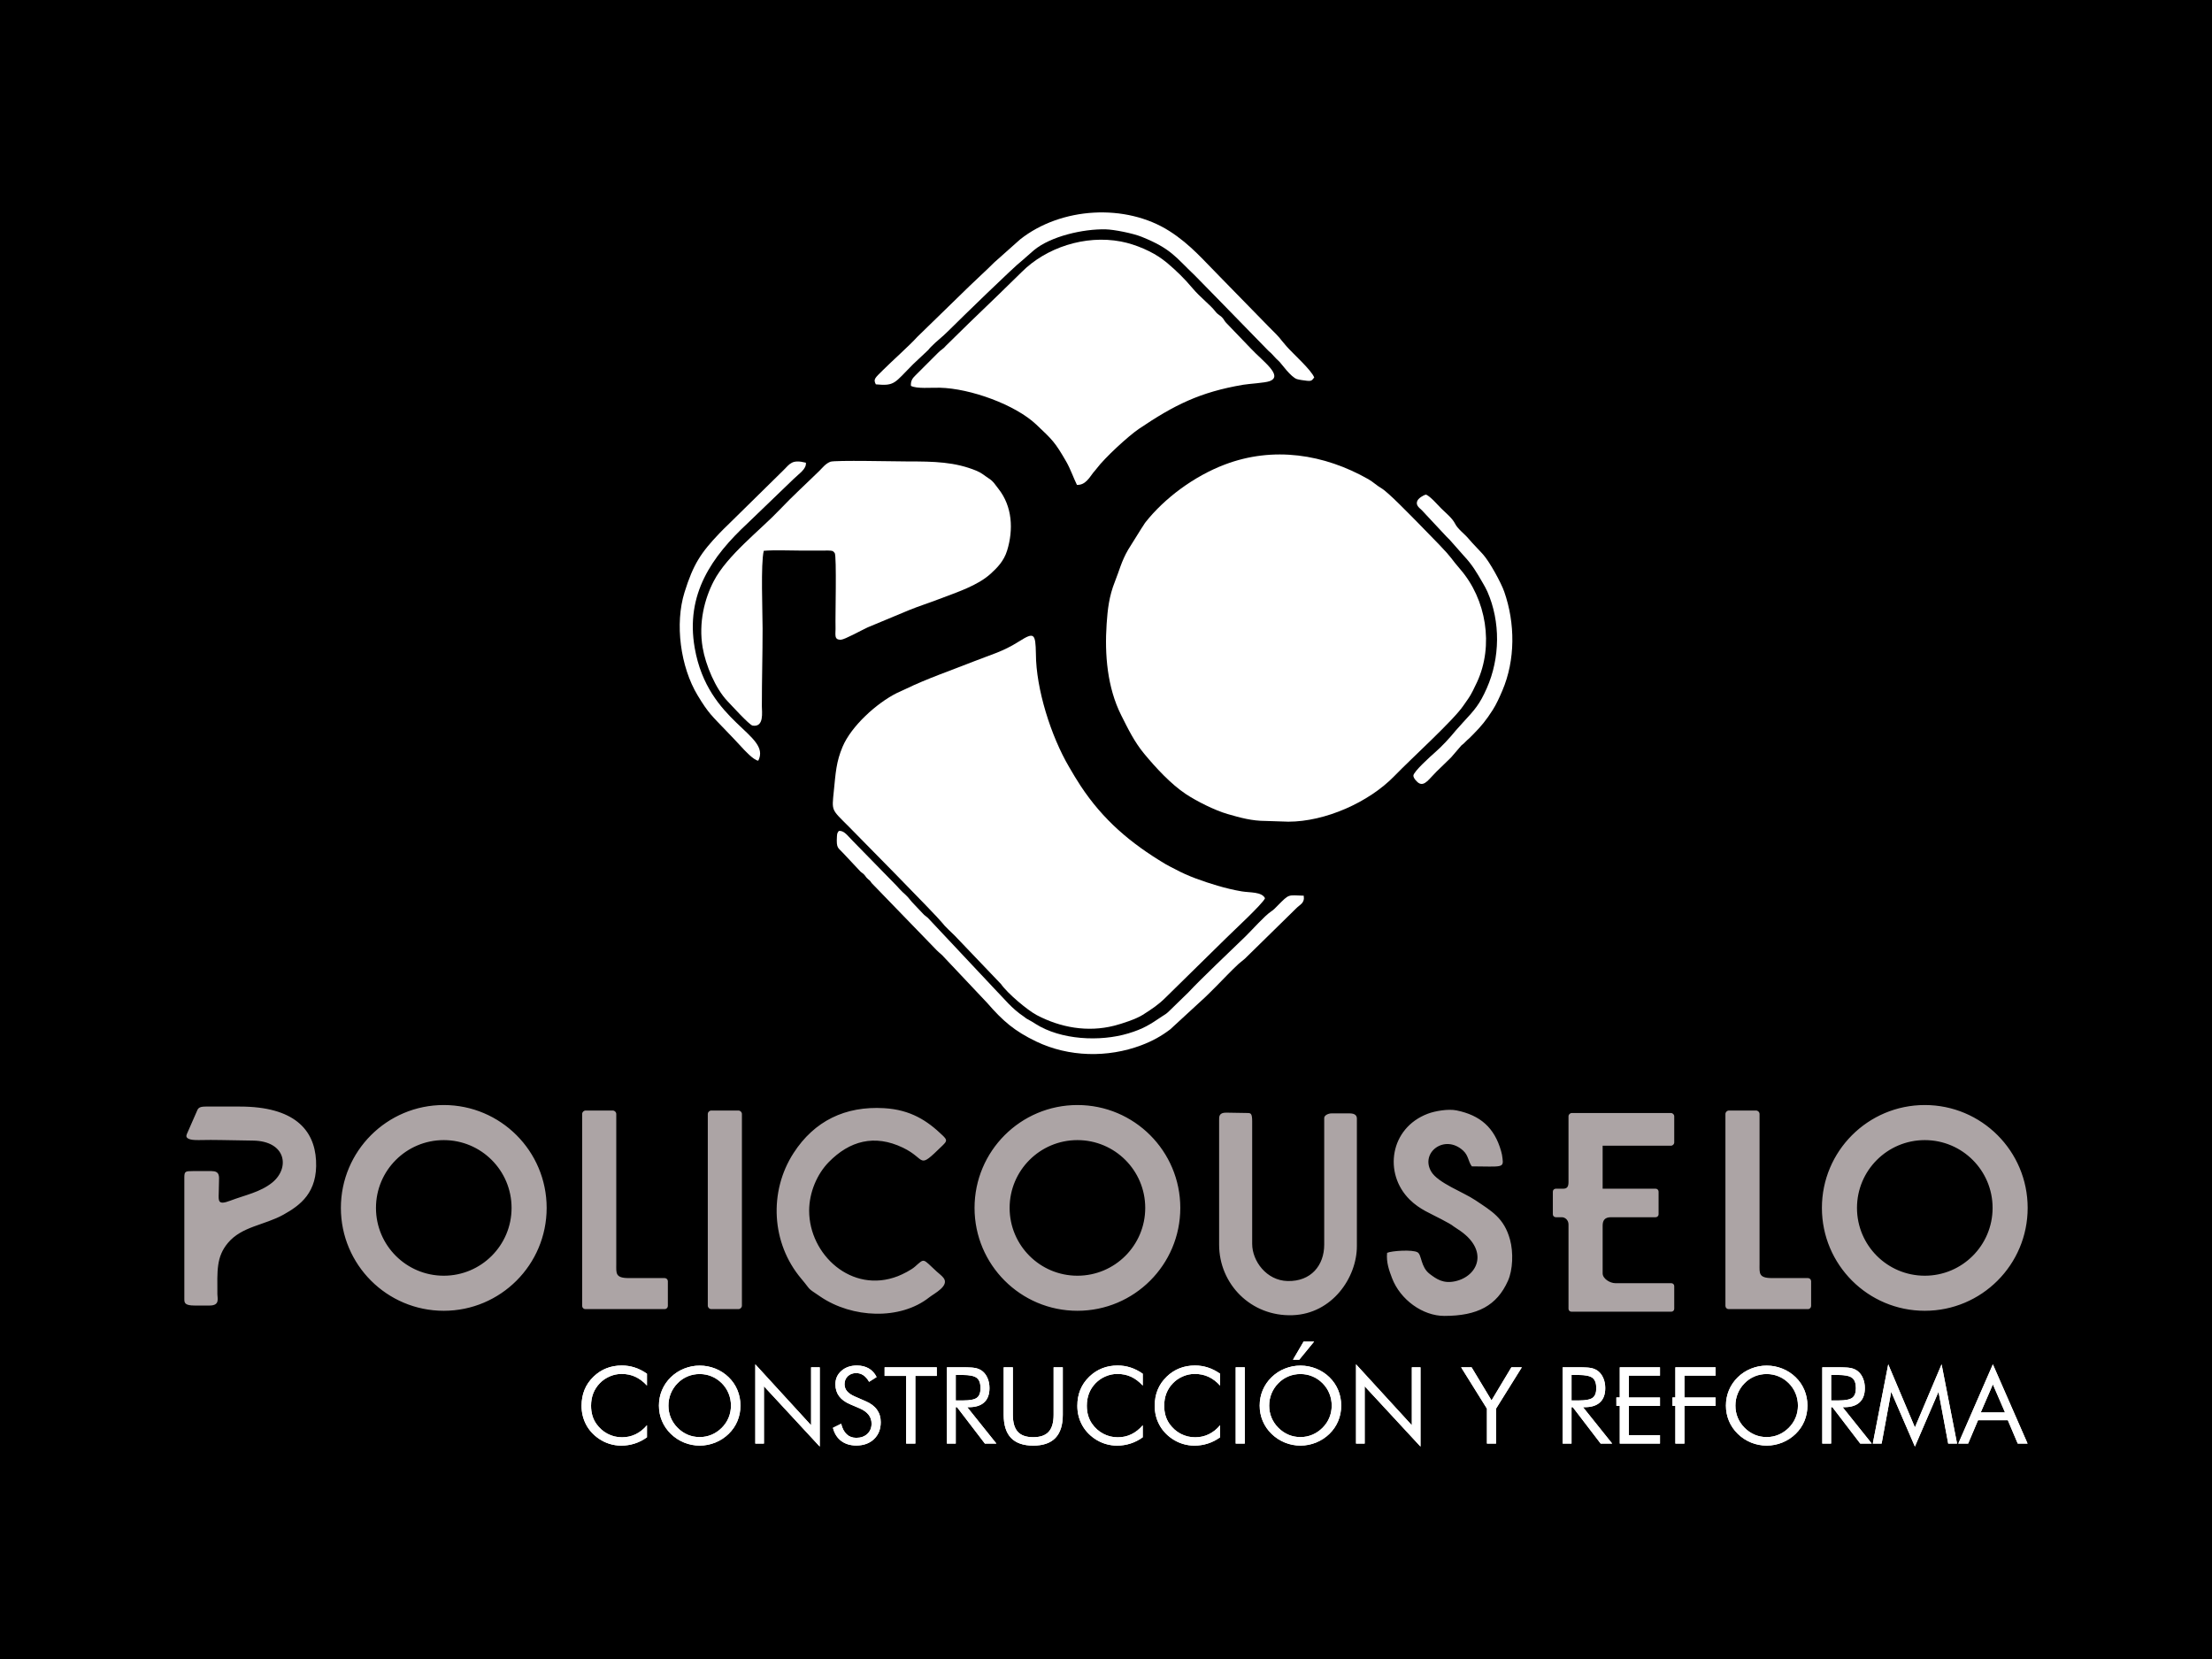 <?xml version="1.0" encoding="utf-8"?>
<!-- Generator: Adobe Illustrator 14.0.0, SVG Export Plug-In . SVG Version: 6.00 Build 43363)  -->
<!DOCTYPE svg PUBLIC "-//W3C//DTD SVG 1.1//EN" "http://www.w3.org/Graphics/SVG/1.1/DTD/svg11.dtd">
<svg version="1.1" id="Capa_1" xmlns="http://www.w3.org/2000/svg" xmlns:xlink="http://www.w3.org/1999/xlink" x="0px" y="0px"
	 width="360px" height="270px" viewBox="0 0 360 270" enable-background="new 0 0 360 270" xml:space="preserve">
<rect x="0" y="0" width="360" height="270" fill="#333333" stroke="none"/>
<rect stroke="#000000" width="360" height="270"/>
<g>
	<g>
		<path fill="#FFFFFF" d="M209.68,133.728c5.961-0.003,13.071-3.114,17.283-7.459c2.868-2.96,9.54-8.997,11.174-11.39
			c0.351-0.517,0.483-0.715,0.816-1.169c0.447-0.604,1.066-1.902,1.431-2.69c2.759-5.971,1.515-13.484-2.745-18.39
			c-1.56-1.795-1.207-1.708-3.443-4.023l-3.611-3.708c-0.977-0.971-4.646-4.786-5.723-5.411c-0.794-0.46-1.412-1.072-2.154-1.494
			c-7.218-4.102-15.474-5.388-23.383-2.387c-5.026,1.907-9.813,5.491-12.886,9.377c-0.256,0.324-0.424,0.688-0.729,1.103
			l-2.106,3.375c-1.104,1.908-1.429,3.389-2.148,5.18c-0.964,2.396-1.196,4.591-1.351,6.881c-0.342,5.01,0.104,10.358,2.363,14.868
			c1.156,2.304,2.169,4.379,3.764,6.301c1.871,2.252,4.301,4.898,6.74,6.524c1.809,1.203,4.768,2.676,6.813,3.265
			c2.107,0.609,3.969,1.129,6.243,1.127L209.68,133.728z"/>
		<path fill="#FFFFFF" d="M168.592,106.403c-0.06-3.337-0.29-3.558-2.714-2.031c-2.741,1.728-4.483,2.117-7.504,3.314
			c-3.461,1.372-7.601,2.795-10.969,4.439c-0.551,0.271-0.941,0.412-1.462,0.673c-3.294,1.651-7.399,5.382-8.812,8.73
			c-1.044,2.478-1.126,4.222-1.431,7.241c-0.332,3.288-0.406,2.906,2.418,5.739c0.805,0.808,14.357,14.549,15.173,15.622
			c0.553,0.727,1.444,1.493,2.107,2.161l7.528,7.881c1.032,1.492,4.288,4.232,5.791,5.028c3.858,2.039,8.287,2.832,12.612,1.732
			c1.284-0.327,3.563-1.074,4.648-1.766c1.481-0.943,2.565-1.654,3.729-2.82l9.769-9.595c0.983-0.99,6.054-5.664,6.403-6.563
			c-0.519-1.074-2.46-0.896-3.771-1.115c-1.245-0.207-2.75-0.567-3.959-0.929c-2.372-0.709-4.766-1.527-6.904-2.69
			c-0.58-0.314-0.995-0.484-1.598-0.845c-5.651-3.379-10.118-7.157-13.796-12.74c-0.737-1.118-1.163-1.871-1.845-3.026
			C171.04,119.808,168.608,112.114,168.592,106.403z"/>
		<path fill="#FFFFFF" d="M148.253,62.798c0.928,0.505,3.284,0.271,4.72,0.305c4.956,0.116,12.257,2.759,15.667,5.981
			c2.625,2.479,3.054,2.849,4.907,6.076c0.66,1.15,1.158,2.603,1.72,3.749c1.367,0.088,2.056-1.223,2.653-1.981
			c0.22-0.279,0.313-0.343,0.553-0.664c1.288-1.733,5.141-5.292,6.92-6.492c5.688-3.836,9.876-5.958,16.942-7.154
			c0.968-0.164,3.523-0.299,4.291-0.585c2.297-0.854-1.103-3.242-2.979-5.24l-4.107-4.275c-0.313-0.355-0.255-0.387-0.514-0.707
			c-0.458-0.565-0.727-0.464-1.267-1.173c-0.744-0.971-2.445-2.272-3.632-3.682c-1.385-1.647-2.628-2.851-4.2-4.187
			c-0.188-0.159-0.478-0.371-0.689-0.532c-1.64-1.249-4.358-2.466-6.813-2.932c-5.854-1.111-12.185,1-16.137,4.958l-3.702,3.617
			c-1.642,1.584-3.244,3.119-4.967,4.79l-3.693,3.621c-0.41,0.516-0.791,0.623-1.287,1.155l-3.66,3.656
			C148.446,61.596,148.201,62.065,148.253,62.798z"/>
		<path fill="#FFFFFF" d="M135.851,90.01c0.339,0.506,0.074,10.636,0.13,11.974c0.049,1.209-0.342,2.192,0.903,2.124
			c0.608-0.033,3.269-1.51,4.319-2l6.789-2.827c1.515-0.617,3.114-1.122,4.664-1.716c3.109-1.189,6.447-2.241,8.604-4.217
			c1.002-0.918,2.113-2.008,2.647-3.744c1.04-3.378,0.877-7.179-1.437-10.084c-0.651-0.819-0.771-1.156-1.546-1.656
			c-0.688-0.444-1.133-0.887-1.965-1.232c-3.546-1.471-6.929-1.535-11.329-1.533c-1.839,0-11.773-0.231-12.493,0.051
			c-0.787,0.31-1.287,0.989-1.76,1.453c-2.144,2.106-4.377,4.121-6.471,6.335c-3.149,3.329-8.553,7.414-10.754,11.656
			c-1.483,2.86-2.485,6.729-1.799,10.789c0.483,2.864,2.101,6.706,4.056,8.74c0.529,0.55,3.555,3.885,4.072,3.968
			c1.914,0.308,1.511-2.219,1.51-3.152c-0.001-4.352,0.12-8.329,0.119-12.654c0-2.761-0.322-10.548,0.192-12.642
			c1.816-0.152,4.082-0.037,5.947-0.037l4.586-0.004C135.472,89.632,135.553,89.622,135.851,90.01z"/>
		<path fill="#FFFFFF" d="M142.541,62.553c3.146,0.297,2.998-0.209,6.102-3.311l2.437-2.291c0.162-0.2,0.228-0.289,0.425-0.49
			c1.063-1.087,1.671-1.429,3.015-2.778c1.83-1.837,10.717-10.464,11.695-11.164l2.035-1.782c2.737-2.289,8.039-3.497,11.704-3.411
			c1.383,0.033,4.423,0.643,5.823,1.205c4.879,1.958,5.563,3.35,8.662,6.278l3.698,3.774c1.227,1.229,2.36,2.451,3.689,3.782
			l4.592,4.71c0.773,0.633,0.882,0.97,1.836,1.823c0.222,0.198,1.835,2.498,2.835,2.805c0.391,0.12,1.183,0.217,1.589,0.265
			c0.842,0.097,0.849-0.109,1.211-0.537c-0.521-1.285-3.445-3.84-4.562-5.13c-1.438-1.66-0.597-0.906-2.831-3.118l-7.835-8.02
			c-2.646-2.644-4.868-5.343-8.315-7.541c-7.139-4.555-17.654-3.931-24.321,1.34l-4.198,3.735c-1.355,1.36-2.665,2.521-4.056,3.871
			l-8.497,8.275c-1.136,1.275-4.198,4.018-5.579,5.396C142.366,61.566,142.105,61.708,142.541,62.553z"/>
		<path fill="#FFFFFF" d="M166.632,165.453c-2.017-1.349-3.15-2.872-4.777-4.523l-10.853-11.557
			c-0.166-0.152-0.491-0.377-0.599-0.475l-1.996-2.107c-1.052-1.356-1.2-1.216-2.012-2.114c-0.217-0.239-0.289-0.327-0.508-0.556
			l-7.085-7.249c-0.904-0.903-1.41-1.722-2.285-1.643c-0.222,0.344-0.27,0.311-0.307,0.89c-0.124,2.007,0.208,1.824,0.97,2.678
			l2.88,3.069c0.984,0.712,0.543,0.606,1.226,1.22c0.475,0.429,0.184,0.092,0.58,0.638l10.571,10.917
			c0.506,0.505,0.787,0.655,1.177,1.111l7.029,7.45c2.579,2.97,4.454,4.601,8.023,6.312c5.271,2.528,11.602,2.663,17.075,0.602
			c1.815-0.684,3.288-1.506,4.719-2.595l5.715-5.261c0.681-0.652,1.137-1.118,1.765-1.746c1.223-1.226,2.392-2.49,3.657-3.661
			c0.256-0.239,0.704-0.546,1.002-0.825l8.316-8.155c0.646-0.691,1.455-0.842,1.264-2.101c-2.633-0.077-2.3-0.334-4.22,1.591
			c-0.441,0.444-0.609,0.66-1.126,1.005c-1.042,0.699-3.11,3.041-4.169,4.068c-2.414,2.34-7.339,7.002-9.239,9.057l-3.167,3.08
			c-0.538,0.514-0.521,0.43-1.139,0.846c-1.942,1.314-3.041,2.028-5.47,2.761c-4.619,1.393-11.023,1.077-15.14-1.558
			c-0.546-0.348-0.701-0.439-1.248-0.734C166.864,165.673,166.975,165.683,166.632,165.453z"/>
		<path fill="#FFFFFF" d="M244.503,112.401c2.135-4.996,2.11-10.962,0.305-16.117c-0.509-1.456-2.365-4.84-3.421-6.024
			c-0.829-0.934-1.545-1.603-2.34-2.545c-0.74-0.878-1.786-1.595-2.235-2.486c-0.467-0.929-1.521-1.749-2.25-2.479
			c-0.606-0.607-1.73-1.926-2.465-2.254c-0.49,0.088-1.248,0.609-1.43,1.014c-0.323,0.725,0.373,1.174,0.723,1.515l4.051,4.336
			c0.185,0.224,0.354,0.309,0.604,0.614l2.216,2.51c1.371,1.46,2.084,2.711,3.013,4.31c0.28,0.481,0.581,1.004,0.794,1.489
			c2.142,4.883,2.088,10.785-0.098,15.727c-1.153,2.607-1.915,3.459-3.875,5.572l-1.152,1.285c-1.021,1.25-2.263,2.601-3.493,3.669
			c-0.547,0.474-3.408,3.044-3.424,3.692c-0.01,0.416,0.611,1.097,0.971,1.265c0.886,0.417,1.581-0.703,2.768-1.894
			c0.779-0.785,1.615-1.529,2.398-2.332l1.685-1.961c0.402-0.329,0.28-0.191,0.65-0.578l0.312-0.303
			c0.151-0.137,0.165-0.137,0.322-0.284c0.239-0.227,0.378-0.381,0.609-0.61c1.325-1.323,2.149-2.355,3.188-3.974
			C243.545,114.594,244.053,113.454,244.503,112.401z"/>
		<path fill="#FFFFFF" d="M123.411,123.8c2.164-4.332-8.187-6.004-10.346-18.339c-1.537-8.786,2.804-14.898,8.597-20.294l7.458-7.18
			c0.935-0.929,2.143-1.634,2.036-2.684c-2.271-0.565-2.581,0.16-3.648,1.224l-7.764,7.634c-0.889,0.914-1.718,1.648-2.606,2.578
			c-3.069,3.208-4.306,5.081-5.733,9.657c-1.593,5.104-0.687,12.111,2.142,16.79c1.799,2.977,2.357,3.351,4.558,5.665
			c0.871,0.915,1.611,1.662,2.521,2.662C121.151,122.094,122.671,123.743,123.411,123.8z"/>
	</g>
	<path fill="#ACA4A5" d="M235.056,214.163c5.423,0,8.56-1.692,10.357-5.701c0.806-1.792,0.908-4.643,0.34-6.718
		c-0.972-3.537-2.994-4.631-5.634-6.409c-1.979-1.335-6.122-2.808-7.207-4.688c-1.791-3.104,2.243-6.128,5.217-3.381
		c0.883,0.817,0.793,1.717,1.408,2.558c4.895,0.029,5.21,0.301,4.992-1.32c-0.071-0.528-0.083-0.649-0.229-1.167
		c-1.083-3.82-3.391-5.834-7.252-6.621c-1.344-0.274-3.474,0.087-4.674,0.54c-6.181,2.333-7.244,9.717-2.961,13.964
		c1.648,1.635,3.424,2.272,5.174,3.212c2.401,1.285,1.173,0.664,2.66,1.615c5.181,3.307,3.391,7.65-0.428,8.479
		c-1.916,0.416-3.005-0.338-4.126-1.186c-1.499-1.132-1.29-3.104-1.978-3.521c-0.82-0.496-4.28-0.244-4.968,0.08
		c-0.16,1.547,0.35,2.916,0.799,4.099C227.887,211.527,231.541,214.163,235.056,214.163L235.056,214.163z M131.688,197.047
		c0-2.977,1.288-5.979,3.199-7.925c3.36-3.425,7.415-4.579,12.08-2.33c3.924,1.894,2.251,3.709,6.424-0.358
		c0.757-0.736,0.786-0.905,0.012-1.651c-2.472-2.379-5.17-4.172-9.515-4.43c-6.334-0.372-11.359,2.081-14.734,7.3
		c-4.067,6.289-3.616,14.681,1.24,20.438c1.789,2.119,0.741,1.32,3.151,2.953c5.122,3.471,12.941,3.868,17.71,0.083
		c0.775-0.614,3.324-1.857,2.296-3.161c-0.294-0.371-0.74-0.695-1.111-1.032c-2.348-2.152-1.906-2.207-3.558-0.766
		c-0.596,0.52-1.93,1.204-2.744,1.523C138.604,210.623,131.688,204.179,131.688,197.047L131.688,197.047z M72.222,185.551
		c6.095,0,11.035,4.941,11.035,11.035c0,6.095-4.94,11.035-11.035,11.035c-6.094,0-11.034-4.94-11.034-11.035
		S66.129,185.551,72.222,185.551L72.222,185.551z M72.222,179.842c-9.247,0-16.744,7.497-16.744,16.743
		c0,9.247,7.497,16.744,16.744,16.744s16.745-7.496,16.745-16.744S81.47,179.842,72.222,179.842L72.222,179.842z M30,191.612v19.672
		c0,0.691-0.058,1.191,1.703,1.191h2.387c1.725,0,1.29-1.132,1.288-1.831c-0.013-3.814-0.199-6.068,1.715-8.358
		c2.255-2.701,5.972-2.889,9.042-4.604c2.713-1.516,5.586-3.581,5.299-8.83c-0.272-5.002-3.577-8.761-12.401-8.761h-5.54
		c-1.249,0-1.272,0.351-1.533,0.943l-1.557,3.547c-0.296,0.675,0.355,0.999,1.98,0.965c2.953-0.063,3.764,0.023,8.779,0.084
		c5.423,0.065,6.057,4.458,3.153,6.823c-1.946,1.584-4.497,2.061-6.841,2.956c-2.041,0.78-1.912,0.031-1.875-1.253
		c0.019-0.653,0.021-1.204,0.042-1.856c0.027-0.869,0.121-1.706-1.209-1.706h-3.068C30.195,190.596,30,190.626,30,191.612
		L30,191.612z M175.35,185.551c6.093,0,11.035,4.941,11.035,11.035c0,6.095-4.942,11.035-11.035,11.035
		c-6.095,0-11.035-4.94-11.035-11.035S169.255,185.551,175.35,185.551L175.35,185.551z M175.35,179.842
		c-9.247,0-16.744,7.497-16.744,16.743c0,9.247,7.495,16.744,16.744,16.744c9.247,0,16.743-7.496,16.743-16.744
		S184.597,179.842,175.35,179.842L175.35,179.842z M313.257,185.551c6.095,0,11.035,4.941,11.035,11.035
		c0,6.095-4.941,11.035-11.035,11.035s-11.035-4.94-11.035-11.035S307.163,185.551,313.257,185.551L313.257,185.551z
		 M313.257,179.842c-9.246,0-16.744,7.497-16.744,16.743c0,9.247,7.496,16.744,16.744,16.744c9.249,0,16.743-7.496,16.743-16.744
		S322.506,179.842,313.257,179.842L313.257,179.842z M115.761,180.738h4.417c0.313,0,0.568,0.256,0.568,0.569v31.18
		c0,0.313-0.255,0.568-0.568,0.568h-4.417c-0.312,0-0.568-0.255-0.568-0.568v-31.18C115.194,180.994,115.45,180.738,115.761,180.738
		L115.761,180.738z M95.312,180.738h4.417c0.312,0,0.568,0.256,0.568,0.569v24.426c0,1.455-0.193,2.272,2.02,2.272h5.859
		c0.283,0,0.517,0.231,0.517,0.517v4.017c0,0.283-0.232,0.518-0.517,0.518H99.73h-4.418h-0.05c-0.284,0-0.518-0.233-0.518-0.518
		v-0.052v-3.964v-27.216C94.744,180.994,95,180.738,95.312,180.738L95.312,180.738z M281.378,180.738h4.417
		c0.313,0,0.569,0.256,0.569,0.569v24.426c0,1.455-0.193,2.272,2.02,2.272h5.858c0.284,0,0.517,0.231,0.517,0.517v4.017
		c0,0.283-0.231,0.518-0.517,0.518h-8.445h-4.418h-0.052c-0.283,0-0.517-0.233-0.517-0.518v-0.052v-3.964v-27.216
		C280.811,180.994,281.066,180.738,281.378,180.738L281.378,180.738z M255.816,181.142h0.025h4.417h11.677
		c0.301,0,0.545,0.246,0.545,0.545v4.231c0,0.299-0.244,0.545-0.545,0.545h-11.107v6.995h8.628c0.262,0,0.477,0.215,0.477,0.477
		v3.691c0,0.262-0.215,0.475-0.477,0.475h-7.271c-1.058,0-1.356,0.57-1.356,1.372v7.764c0,0.873,1.2,1.6,2.072,1.6h9.104
		c0.262,0,0.475,0.213,0.475,0.475v3.692c0,0.261-0.213,0.474-0.475,0.474h-16.258c-0.262,0-0.475-0.213-0.475-0.474v-0.111v-3.579
		V199.28c0-0.728-0.561-1.179-1.096-1.179H253.2c-0.262,0-0.477-0.213-0.477-0.475v-3.692c0-0.261,0.215-0.475,0.477-0.475h1.21
		c0.682,0,0.862-0.389,0.862-1.1v-6.441v-4.207v-0.024C255.272,181.388,255.518,181.142,255.816,181.142L255.816,181.142z
		 M199.589,181.082c-1.232-0.021-1.179,0.669-1.179,1.238v20.245c0,6.403,5.17,11.727,11.965,11.481
		c6.444-0.233,10.455-6.124,10.455-11.239v-20.76c0-0.483-0.304-0.846-1.178-0.846h-2.961c-0.465,0-1.178,0.289-1.178,0.756v20.607
		c0,3.354-2.131,6.009-5.951,5.922c-3.439-0.076-5.772-3.256-5.772-6.042v-19.914c0-1.343-0.228-1.38-0.756-1.39L199.589,181.082z"
		/>
	<g>
		<path fill="#FFFFFF" d="M105.292,225.496c-0.593-0.646-1.228-1.123-1.898-1.431c-0.675-0.309-1.418-0.462-2.232-0.462
			c-0.657,0-1.296,0.134-1.921,0.4c-0.623,0.267-1.167,0.638-1.624,1.112c-0.475,0.491-0.83,1.042-1.067,1.648
			c-0.237,0.607-0.356,1.279-0.356,2.015c0,0.576,0.069,1.107,0.211,1.593c0.142,0.487,0.354,0.934,0.638,1.34
			c0.497,0.707,1.108,1.252,1.834,1.633c0.727,0.382,1.511,0.573,2.354,0.573c0.792,0,1.528-0.162,2.206-0.489
			c0.68-0.327,1.299-0.816,1.857-1.47v1.959c-0.617,0.447-1.28,0.786-1.989,1.014c-0.709,0.229-1.444,0.342-2.203,0.342
			c-0.654,0-1.293-0.1-1.915-0.292c-0.623-0.193-1.204-0.48-1.748-0.854c-0.903-0.625-1.595-1.398-2.072-2.313
			c-0.477-0.918-0.718-1.921-0.718-3.019c0-0.955,0.159-1.825,0.48-2.606c0.318-0.786,0.804-1.494,1.461-2.133
			c0.635-0.61,1.334-1.069,2.104-1.369c0.77-0.305,1.609-0.455,2.519-0.455c0.72,0,1.415,0.109,2.086,0.327
			c0.675,0.217,1.337,0.553,1.995,1.01L105.292,225.496L105.292,225.496z M113.874,233.884c0.677,0,1.325-0.128,1.936-0.386
			c0.613-0.258,1.167-0.635,1.658-1.125c0.486-0.487,0.857-1.036,1.111-1.652c0.255-0.617,0.382-1.271,0.382-1.961
			c0-0.694-0.127-1.355-0.385-1.984c-0.257-0.628-0.627-1.18-1.108-1.661c-0.487-0.486-1.037-0.856-1.65-1.111
			c-0.609-0.255-1.261-0.382-1.944-0.382c-0.689,0-1.343,0.127-1.958,0.382c-0.617,0.255-1.161,0.625-1.636,1.111
			c-0.486,0.492-0.857,1.048-1.112,1.671c-0.253,0.622-0.382,1.281-0.382,1.975c0,0.689,0.124,1.341,0.376,1.952
			c0.252,0.609,0.625,1.163,1.117,1.661c0.497,0.496,1.051,0.875,1.654,1.129C112.542,233.756,113.19,233.884,113.874,233.884
			L113.874,233.884z M120.507,228.76c0,0.889-0.164,1.725-0.491,2.51c-0.327,0.786-0.804,1.484-1.433,2.095
			c-0.628,0.609-1.351,1.08-2.167,1.411c-0.818,0.329-1.664,0.494-2.54,0.494c-0.877,0-1.72-0.165-2.533-0.494
			c-0.811-0.334-1.53-0.802-2.158-1.411c-0.635-0.616-1.114-1.318-1.448-2.104c-0.33-0.786-0.495-1.618-0.495-2.503
			c0-0.887,0.165-1.724,0.495-2.513c0.333-0.787,0.814-1.492,1.448-2.107c0.622-0.605,1.34-1.071,2.155-1.398
			c0.814-0.327,1.659-0.49,2.536-0.49c0.881,0,1.731,0.163,2.549,0.49c0.816,0.327,1.536,0.793,2.158,1.398
			c0.629,0.609,1.106,1.311,1.433,2.098C120.342,227.026,120.507,227.865,120.507,228.76L120.507,228.76z M122.924,234.942v-12.901
			l9.082,9.918v-9.433h1.406v12.901l-9.082-9.813v9.329L122.924,234.942L122.924,234.942z M140.897,228.052
			c0.808,0.344,1.419,0.801,1.827,1.371c0.41,0.57,0.616,1.247,0.616,2.027c0,1.14-0.366,2.061-1.092,2.758
			c-0.728,0.696-1.688,1.048-2.89,1.048c-0.977,0-1.796-0.25-2.459-0.749c-0.66-0.501-1.106-1.211-1.341-2.131l1.341-0.664
			c0.183,0.754,0.48,1.323,0.896,1.711c0.414,0.389,0.936,0.582,1.563,0.582c0.74,0,1.341-0.215,1.8-0.641
			c0.458-0.428,0.687-0.983,0.687-1.666c0-0.556-0.16-1.037-0.481-1.447c-0.318-0.41-0.798-0.756-1.443-1.039l-1.512-0.646
			c-0.823-0.343-1.439-0.786-1.843-1.33c-0.404-0.543-0.607-1.193-0.607-1.95c0-0.883,0.326-1.613,0.983-2.188
			s1.493-0.865,2.512-0.865c0.743,0,1.393,0.161,1.936,0.475c0.548,0.317,0.973,0.785,1.276,1.404l-1.221,0.779
			c-0.276-0.48-0.588-0.836-0.933-1.071c-0.344-0.233-0.734-0.354-1.17-0.354c-0.556,0-1.01,0.171-1.363,0.511
			c-0.354,0.338-0.53,0.77-0.53,1.297c0,0.439,0.137,0.819,0.408,1.142c0.27,0.324,0.692,0.608,1.262,0.857L140.897,228.052
			L140.897,228.052z M147.477,234.942v-11.009h-3.507v-1.407h8.491v1.407h-3.49v11.009H147.477L147.477,234.942z M154.106,234.942
			v-12.416h2.918c0.831,0,1.44,0.046,1.826,0.139c0.387,0.096,0.729,0.254,1.024,0.48c0.367,0.287,0.651,0.674,0.853,1.158
			c0.206,0.482,0.308,1.019,0.308,1.605c0,1.017-0.283,1.792-0.851,2.318c-0.57,0.529-1.401,0.793-2.498,0.793h-0.263l4.74,5.922
			h-1.875l-4.532-5.922h-0.208v5.922H154.106L154.106,234.942z M155.548,223.776v4.149h1.125c1.155,0,1.928-0.147,2.318-0.444
			c0.392-0.295,0.585-0.814,0.585-1.555c0-0.796-0.199-1.352-0.604-1.674c-0.401-0.316-1.169-0.478-2.3-0.478L155.548,223.776
			L155.548,223.776z M163.348,222.526h1.493v7.728c0,1.256,0.267,2.177,0.801,2.765c0.535,0.587,1.372,0.882,2.516,0.882
			c1.143,0,1.979-0.295,2.515-0.882c0.535-0.588,0.801-1.509,0.801-2.765v-7.728h1.494v7.728c0,1.679-0.4,2.934-1.199,3.768
			c-0.801,0.833-2.004,1.25-3.614,1.25c-1.606,0-2.807-0.417-3.608-1.25c-0.799-0.834-1.198-2.089-1.198-3.768L163.348,222.526
			L163.348,222.526z M185.977,225.496c-0.593-0.646-1.227-1.123-1.898-1.431c-0.674-0.309-1.418-0.462-2.23-0.462
			c-0.658,0-1.297,0.134-1.923,0.4c-0.622,0.267-1.166,0.638-1.623,1.112c-0.476,0.491-0.83,1.042-1.067,1.648
			s-0.356,1.279-0.356,2.015c0,0.576,0.069,1.107,0.212,1.593c0.141,0.487,0.354,0.934,0.637,1.34
			c0.498,0.707,1.107,1.252,1.835,1.633c0.727,0.382,1.512,0.573,2.353,0.573c0.793,0,1.529-0.162,2.206-0.489
			c0.68-0.327,1.299-0.816,1.856-1.47v1.959c-0.616,0.447-1.278,0.786-1.987,1.014c-0.709,0.229-1.444,0.342-2.203,0.342
			c-0.653,0-1.294-0.1-1.916-0.292c-0.622-0.193-1.203-0.48-1.748-0.854c-0.902-0.625-1.593-1.398-2.071-2.313
			c-0.477-0.918-0.719-1.921-0.719-3.019c0-0.955,0.16-1.825,0.481-2.606c0.317-0.786,0.804-1.494,1.461-2.133
			c0.635-0.61,1.335-1.069,2.105-1.369c0.77-0.305,1.608-0.455,2.518-0.455c0.721,0,1.414,0.109,2.087,0.327
			c0.674,0.217,1.337,0.553,1.994,1.01v1.926H185.977z M198.569,225.496c-0.595-0.646-1.228-1.123-1.899-1.431
			c-0.674-0.309-1.418-0.462-2.231-0.462c-0.657,0-1.295,0.134-1.922,0.4c-0.621,0.267-1.167,0.638-1.623,1.112
			c-0.475,0.491-0.831,1.042-1.067,1.648c-0.237,0.607-0.355,1.279-0.355,2.015c0,0.576,0.069,1.107,0.211,1.593
			c0.142,0.487,0.354,0.934,0.636,1.34c0.498,0.707,1.111,1.252,1.835,1.633c0.728,0.382,1.511,0.573,2.354,0.573
			c0.793,0,1.528-0.162,2.205-0.489c0.681-0.327,1.3-0.816,1.857-1.47v1.959c-0.616,0.447-1.279,0.786-1.988,1.014
			c-0.71,0.229-1.443,0.342-2.202,0.342c-0.654,0-1.292-0.1-1.915-0.292c-0.622-0.193-1.203-0.48-1.748-0.854
			c-0.904-0.625-1.594-1.398-2.071-2.313c-0.479-0.918-0.718-1.921-0.718-3.019c0-0.955,0.159-1.825,0.479-2.606
			c0.319-0.786,0.806-1.494,1.462-2.133c0.635-0.61,1.334-1.069,2.104-1.369c0.77-0.305,1.608-0.455,2.518-0.455
			c0.722,0,1.415,0.109,2.086,0.327c0.675,0.217,1.338,0.553,1.995,1.01v1.927L198.569,225.496L198.569,225.496z M201.107,234.942
			v-12.416h1.477v12.416H201.107L201.107,234.942z M211.646,233.884c0.676,0,1.324-0.128,1.935-0.386
			c0.613-0.258,1.168-0.635,1.658-1.125c0.487-0.487,0.857-1.036,1.112-1.652c0.254-0.617,0.382-1.271,0.382-1.961
			c0-0.694-0.128-1.355-0.385-1.984c-0.257-0.628-0.628-1.18-1.109-1.661c-0.485-0.486-1.035-0.856-1.649-1.111
			c-0.608-0.255-1.261-0.382-1.943-0.382c-0.689,0-1.343,0.127-1.959,0.382s-1.16,0.625-1.635,1.111
			c-0.487,0.492-0.857,1.048-1.113,1.671c-0.253,0.622-0.381,1.281-0.381,1.975c0,0.689,0.124,1.341,0.375,1.952
			c0.252,0.609,0.625,1.163,1.117,1.661c0.498,0.496,1.051,0.875,1.655,1.129C210.313,233.756,210.962,233.884,211.646,233.884
			L211.646,233.884z M218.277,228.76c0,0.889-0.164,1.725-0.491,2.51c-0.327,0.786-0.805,1.484-1.433,2.095
			c-0.629,0.609-1.352,1.08-2.168,1.411c-0.819,0.329-1.665,0.494-2.54,0.494c-0.878,0-1.72-0.165-2.534-0.494
			c-0.81-0.334-1.53-0.802-2.157-1.411c-0.635-0.616-1.114-1.318-1.448-2.104c-0.33-0.786-0.494-1.618-0.494-2.503
			c0-0.887,0.164-1.724,0.494-2.513c0.334-0.787,0.815-1.492,1.448-2.107c0.622-0.605,1.34-1.071,2.155-1.398
			c0.813-0.327,1.658-0.49,2.536-0.49c0.882,0,1.73,0.163,2.548,0.49s1.538,0.793,2.16,1.398c0.628,0.609,1.105,1.311,1.433,2.098
			C218.113,227.026,218.277,227.865,218.277,228.76L218.277,228.76z M210.429,221.294l1.731-2.953h1.707l-2.42,2.953H210.429
			L210.429,221.294z M220.693,234.942v-12.901l9.082,9.918v-9.433h1.407v12.901l-9.082-9.813v9.329L220.693,234.942L220.693,234.942
			z M241.998,234.942v-5.682l-4.202-6.734h1.702l3.247,5.386l3.232-5.386h1.7l-4.201,6.734v5.682H241.998L241.998,234.942z
			 M254.324,234.942v-12.416h2.917c0.831,0,1.441,0.046,1.826,0.139c0.388,0.096,0.729,0.254,1.024,0.48
			c0.367,0.287,0.651,0.674,0.854,1.158c0.205,0.482,0.306,1.019,0.306,1.605c0,1.017-0.283,1.792-0.85,2.318
			c-0.57,0.529-1.401,0.793-2.497,0.793h-0.265l4.741,5.922h-1.875l-4.533-5.922h-0.208v5.922H254.324L254.324,234.942z
			 M255.764,223.776v4.149h1.126c1.154,0,1.928-0.147,2.319-0.444c0.389-0.295,0.584-0.814,0.584-1.555
			c0-0.796-0.2-1.352-0.604-1.674c-0.401-0.316-1.17-0.478-2.3-0.478L255.764,223.776L255.764,223.776z M263.616,234.942v-6.133
			h-0.549l-0.007-1.374h0.555v-4.909h6.546v1.354h-5.071v3.56h5.071v1.372h-5.071v4.758h5.071v1.372H263.616L263.616,234.942z
			 M272.663,234.942v-6.134l-0.466-0.002l-0.002-1.374l0.468-0.002v-4.904h6.546v1.354h-5.069v3.56h5.069v1.372h-5.069v6.13H272.663
			L272.663,234.942z M287.524,233.884c0.676,0,1.324-0.128,1.936-0.386c0.613-0.258,1.167-0.635,1.658-1.125
			c0.486-0.487,0.856-1.036,1.112-1.652c0.254-0.617,0.382-1.271,0.382-1.961c0-0.694-0.128-1.355-0.386-1.984
			c-0.257-0.628-0.627-1.18-1.108-1.661c-0.485-0.486-1.037-0.856-1.649-1.111c-0.609-0.255-1.261-0.382-1.943-0.382
			c-0.689,0-1.344,0.127-1.959,0.382c-0.616,0.255-1.16,0.625-1.637,1.111c-0.486,0.492-0.855,1.048-1.11,1.671
			c-0.254,0.622-0.383,1.281-0.383,1.975c0,0.689,0.124,1.341,0.376,1.952c0.252,0.609,0.626,1.163,1.117,1.661
			c0.498,0.496,1.052,0.875,1.655,1.129C286.193,233.756,286.841,233.884,287.524,233.884L287.524,233.884z M294.157,228.76
			c0,0.889-0.164,1.725-0.491,2.51c-0.328,0.786-0.805,1.484-1.433,2.095c-0.629,0.609-1.352,1.08-2.169,1.411
			c-0.817,0.329-1.664,0.494-2.539,0.494c-0.876,0-1.72-0.165-2.533-0.494c-0.811-0.334-1.531-0.802-2.158-1.411
			c-0.634-0.616-1.114-1.318-1.447-2.104c-0.329-0.786-0.493-1.618-0.493-2.503c0-0.887,0.164-1.724,0.493-2.513
			c0.334-0.787,0.814-1.492,1.447-2.107c0.621-0.605,1.34-1.071,2.155-1.398c0.813-0.327,1.658-0.49,2.536-0.49
			c0.883,0,1.731,0.163,2.549,0.49c0.816,0.327,1.536,0.793,2.159,1.398c0.628,0.609,1.104,1.311,1.432,2.098
			C293.992,227.026,294.157,227.865,294.157,228.76L294.157,228.76z M296.573,234.942v-12.416h2.917
			c0.831,0,1.441,0.046,1.827,0.139c0.388,0.096,0.728,0.254,1.023,0.48c0.367,0.287,0.651,0.674,0.853,1.158
			c0.206,0.482,0.31,1.019,0.31,1.605c0,1.017-0.284,1.792-0.852,2.318c-0.57,0.529-1.401,0.793-2.497,0.793h-0.265l4.741,5.922
			h-1.877l-4.531-5.922h-0.208v5.922H296.573L296.573,234.942z M298.016,223.776v4.149h1.125c1.155,0,1.928-0.147,2.318-0.444
			c0.391-0.295,0.584-0.814,0.584-1.555c0-0.796-0.198-1.352-0.603-1.674c-0.401-0.316-1.168-0.478-2.3-0.478L298.016,223.776
			L298.016,223.776z M311.648,235.428l-3.858-8.918l-1.559,8.434h-1.44l2.518-12.902l4.341,10.265l4.341-10.265l2.519,12.902h-1.441
			l-1.576-8.434L311.648,235.428L311.648,235.428z M324.338,225.305l-1.975,4.566h3.95L324.338,225.305L324.338,225.305z
			 M324.338,222.04l5.646,12.902h-1.6l-1.613-3.805h-4.848l-1.612,3.805h-1.598L324.338,222.04z"/>
		<path fill="#FFFFFF" d="M324.339,231.139v-1.268h1.975l-1.975-4.562v-3.265l5.645,12.897h-1.6l-1.613-3.804H324.339z
			 M324.339,222.044v3.265l-0.001-0.004l-1.975,4.566h1.976v1.267h-2.416l-1.612,3.805h-1.598l5.624-12.902L324.339,222.044
			L324.339,222.044z M300.03,231.381v-2.186l4.601,5.747h-1.875L300.03,231.381L300.03,231.381z M300.03,229.021v-1.129
			c0.672-0.061,1.147-0.197,1.429-0.411c0.391-0.295,0.584-0.814,0.584-1.555c0-0.795-0.198-1.351-0.603-1.672
			c-0.285-0.227-0.757-0.373-1.41-0.438v-1.282c0.561,0.016,0.99,0.06,1.287,0.132c0.388,0.096,0.729,0.255,1.025,0.48
			c0.367,0.286,0.649,0.674,0.853,1.157c0.206,0.483,0.308,1.02,0.308,1.605c0,1.017-0.284,1.793-0.852,2.319
			c-0.569,0.529-1.401,0.793-2.497,0.793H300.03L300.03,229.021z M311.648,235.428l-3.858-8.918l-1.559,8.434h-1.44l2.518-12.902
			l4.341,10.265l4.341-10.265l2.519,12.902h-1.441l-1.576-8.434L311.648,235.428z M300.03,222.534v1.282
			c-0.266-0.025-0.563-0.04-0.89-0.04h-1.125v4.149h1.125c0.327,0,0.624-0.011,0.89-0.034v1.129h-0.14l0.14,0.173v2.186l-1.806-2.36
			h-0.209v5.922h-1.44v-12.415h2.917C299.683,222.526,299.861,222.529,300.03,222.534L300.03,222.534z M287.522,235.271v-1.388
			h0.002c0.676,0,1.324-0.128,1.937-0.385c0.612-0.258,1.166-0.636,1.657-1.126c0.486-0.487,0.856-1.035,1.112-1.651
			c0.254-0.617,0.382-1.271,0.382-1.961c0-0.694-0.128-1.354-0.386-1.984c-0.257-0.628-0.627-1.179-1.108-1.66
			c-0.485-0.487-1.035-0.857-1.649-1.112c-0.609-0.255-1.261-0.382-1.943-0.382l0,0v-1.372l0,0c0.883,0,1.731,0.164,2.55,0.491
			c0.815,0.327,1.535,0.792,2.158,1.396c0.628,0.611,1.104,1.313,1.433,2.099c0.327,0.79,0.491,1.629,0.491,2.523
			c0,0.889-0.164,1.725-0.491,2.51c-0.328,0.786-0.805,1.484-1.433,2.095c-0.629,0.609-1.352,1.08-2.169,1.411
			C289.245,235.106,288.4,235.271,287.522,235.271L287.522,235.271z M287.522,222.249v1.372c-0.688,0-1.342,0.127-1.958,0.382
			c-0.615,0.255-1.161,0.625-1.635,1.111c-0.487,0.492-0.857,1.048-1.112,1.671c-0.254,0.622-0.381,1.281-0.381,1.975
			c0,0.689,0.124,1.341,0.375,1.952c0.253,0.609,0.625,1.163,1.115,1.661c0.498,0.496,1.053,0.875,1.655,1.129
			c0.608,0.254,1.257,0.382,1.94,0.382v1.388c-0.877,0-1.72-0.164-2.533-0.494c-0.811-0.333-1.531-0.802-2.159-1.411
			c-0.633-0.616-1.113-1.317-1.446-2.104c-0.329-0.786-0.493-1.617-0.493-2.503c0-0.887,0.164-1.724,0.493-2.513
			c0.334-0.787,0.814-1.492,1.446-2.107c0.622-0.605,1.341-1.071,2.156-1.398S286.647,222.249,287.522,222.249L287.522,222.249z
			 M257.778,231.381v-2.186l4.603,5.747h-1.876L257.778,231.381L257.778,231.381z M257.778,229.021v-1.129
			c0.674-0.061,1.149-0.197,1.431-0.411c0.389-0.295,0.584-0.814,0.584-1.555c0-0.795-0.2-1.351-0.604-1.672
			c-0.285-0.227-0.757-0.373-1.411-0.438v-1.282c0.563,0.016,0.992,0.06,1.288,0.132c0.389,0.096,0.729,0.255,1.024,0.48
			c0.368,0.286,0.651,0.674,0.854,1.157c0.206,0.483,0.307,1.02,0.307,1.605c0,1.017-0.283,1.793-0.85,2.319
			c-0.57,0.529-1.4,0.793-2.497,0.793H257.778L257.778,229.021z M263.616,234.942v-6.133h-0.549l-0.007-1.374h0.555v-4.909h6.546
			v1.354h-5.071v3.56h5.071v1.372h-5.071v4.758h5.071v1.372H263.616L263.616,234.942z M272.663,234.942v-6.134l-0.466-0.002
			l-0.002-1.374l0.468-0.002v-4.904h6.546v1.354h-5.069v3.56h5.069v1.372h-5.069v6.13H272.663L272.663,234.942z M257.778,222.534
			v1.282c-0.266-0.025-0.562-0.04-0.889-0.04h-1.126v4.149h1.126c0.327,0,0.623-0.011,0.889-0.034v1.129h-0.139l0.139,0.173v2.186
			l-1.806-2.36h-0.209v5.922h-1.439v-12.415h2.917C257.431,222.526,257.61,222.529,257.778,222.534L257.778,222.534z
			 M211.646,235.271v-1.388l0,0c0.676,0,1.324-0.128,1.935-0.385c0.613-0.258,1.168-0.636,1.658-1.126
			c0.487-0.487,0.857-1.035,1.112-1.651c0.254-0.617,0.382-1.271,0.382-1.961c0-0.694-0.128-1.354-0.385-1.984
			c-0.257-0.628-0.628-1.179-1.109-1.66c-0.485-0.487-1.035-0.857-1.649-1.112c-0.608-0.255-1.261-0.382-1.943-0.382l0,0v-1.372l0,0
			c0.883,0,1.73,0.164,2.55,0.491c0.815,0.327,1.536,0.792,2.159,1.396c0.627,0.611,1.104,1.313,1.432,2.099
			c0.327,0.79,0.491,1.629,0.491,2.523c0,0.889-0.164,1.725-0.491,2.51c-0.327,0.786-0.805,1.484-1.432,2.095
			c-0.629,0.609-1.353,1.08-2.168,1.411C213.366,235.106,212.521,235.271,211.646,235.271L211.646,235.271L211.646,235.271z
			 M211.646,221.054v-1.832l0.515-0.879h1.707L211.646,221.054L211.646,221.054z M220.693,234.942v-12.901l9.082,9.918v-9.433h1.407
			v12.901l-9.082-9.813v9.329L220.693,234.942L220.693,234.942z M241.998,234.942v-5.682l-4.202-6.734h1.702l3.247,5.386
			l3.232-5.386h1.7l-4.201,6.734v5.682H241.998L241.998,234.942z M211.646,219.22v1.834l-0.198,0.24h-1.019L211.646,219.22
			L211.646,219.22z M211.646,222.249v1.372c-0.69,0-1.345,0.127-1.961,0.382s-1.16,0.625-1.635,1.111
			c-0.486,0.492-0.856,1.048-1.111,1.671c-0.255,0.622-0.383,1.281-0.383,1.975c0,0.689,0.126,1.341,0.376,1.952
			c0.253,0.609,0.626,1.163,1.118,1.661c0.496,0.496,1.051,0.875,1.654,1.129c0.608,0.254,1.256,0.382,1.938,0.382v1.388
			c-0.875,0-1.717-0.164-2.531-0.494c-0.813-0.333-1.53-0.802-2.159-1.411c-0.636-0.616-1.114-1.317-1.446-2.104
			c-0.331-0.786-0.495-1.617-0.495-2.503c0-0.887,0.164-1.724,0.495-2.513c0.332-0.787,0.813-1.492,1.446-2.107
			c0.621-0.605,1.34-1.071,2.154-1.398S210.768,222.249,211.646,222.249L211.646,222.249z M157.563,231.381v-2.186l4.602,5.747
			h-1.875L157.563,231.381L157.563,231.381z M157.563,229.021v-1.129c0.672-0.061,1.148-0.197,1.43-0.411
			c0.391-0.295,0.585-0.814,0.585-1.555c0-0.795-0.2-1.351-0.604-1.672c-0.285-0.227-0.758-0.373-1.411-0.438v-1.282
			c0.562,0.016,0.991,0.06,1.288,0.132c0.387,0.096,0.729,0.255,1.024,0.48c0.367,0.286,0.651,0.674,0.853,1.157
			c0.206,0.483,0.308,1.02,0.308,1.605c0,1.017-0.283,1.793-0.851,2.319c-0.57,0.529-1.401,0.793-2.498,0.793H157.563
			L157.563,229.021z M163.348,222.526h1.493v7.728c0,1.256,0.267,2.177,0.801,2.765c0.535,0.587,1.372,0.882,2.516,0.882
			c1.143,0,1.979-0.295,2.515-0.882c0.535-0.588,0.801-1.509,0.801-2.765v-7.728h1.494v7.728c0,1.679-0.4,2.934-1.199,3.768
			c-0.801,0.833-2.004,1.25-3.614,1.25c-1.606,0-2.807-0.417-3.608-1.25c-0.799-0.834-1.198-2.089-1.198-3.768L163.348,222.526
			L163.348,222.526z M185.977,225.496c-0.593-0.646-1.227-1.123-1.898-1.431c-0.674-0.309-1.418-0.462-2.23-0.462
			c-0.658,0-1.297,0.134-1.923,0.4c-0.622,0.267-1.166,0.638-1.623,1.112c-0.476,0.491-0.83,1.042-1.067,1.648
			s-0.356,1.279-0.356,2.015c0,0.576,0.069,1.107,0.212,1.593c0.141,0.487,0.354,0.934,0.637,1.34
			c0.498,0.707,1.107,1.252,1.835,1.633c0.727,0.382,1.512,0.573,2.353,0.573c0.793,0,1.529-0.162,2.206-0.489
			c0.68-0.327,1.299-0.816,1.856-1.47v1.959c-0.616,0.447-1.278,0.786-1.987,1.014c-0.709,0.229-1.444,0.342-2.203,0.342
			c-0.653,0-1.294-0.1-1.916-0.292c-0.622-0.193-1.203-0.48-1.748-0.854c-0.902-0.625-1.593-1.398-2.071-2.313
			c-0.477-0.918-0.719-1.921-0.719-3.019c0-0.955,0.16-1.825,0.481-2.606c0.317-0.786,0.804-1.494,1.461-2.133
			c0.635-0.61,1.335-1.069,2.105-1.369c0.77-0.305,1.608-0.455,2.518-0.455c0.721,0,1.414,0.109,2.087,0.327
			c0.674,0.217,1.337,0.553,1.994,1.01v1.926H185.977z M198.569,225.496c-0.595-0.646-1.228-1.123-1.899-1.431
			c-0.674-0.309-1.418-0.462-2.231-0.462c-0.657,0-1.295,0.134-1.922,0.4c-0.621,0.267-1.167,0.638-1.623,1.112
			c-0.475,0.491-0.831,1.042-1.067,1.648c-0.237,0.607-0.355,1.279-0.355,2.015c0,0.576,0.069,1.107,0.211,1.593
			c0.142,0.487,0.354,0.934,0.636,1.34c0.498,0.707,1.111,1.252,1.835,1.633c0.728,0.382,1.511,0.573,2.354,0.573
			c0.793,0,1.528-0.162,2.205-0.489c0.681-0.327,1.3-0.816,1.857-1.47v1.959c-0.616,0.447-1.279,0.786-1.988,1.014
			c-0.71,0.229-1.443,0.342-2.202,0.342c-0.654,0-1.292-0.1-1.915-0.292c-0.622-0.193-1.203-0.48-1.748-0.854
			c-0.904-0.625-1.594-1.398-2.071-2.313c-0.479-0.918-0.718-1.921-0.718-3.019c0-0.955,0.159-1.825,0.479-2.606
			c0.319-0.786,0.806-1.494,1.462-2.133c0.635-0.61,1.334-1.069,2.104-1.369c0.77-0.305,1.608-0.455,2.518-0.455
			c0.722,0,1.415,0.109,2.086,0.327c0.675,0.217,1.338,0.553,1.995,1.01v1.927L198.569,225.496L198.569,225.496z M201.107,234.942
			v-12.416h1.477v12.416H201.107L201.107,234.942z M157.563,222.534v1.282c-0.266-0.025-0.563-0.04-0.89-0.04h-1.125v4.149h1.125
			c0.327,0,0.624-0.011,0.89-0.034v1.129h-0.139l0.139,0.173v2.186l-1.806-2.36h-0.208v5.922h-1.441v-12.415h2.919
			C157.216,222.526,157.396,222.529,157.563,222.534L157.563,222.534z M113.874,235.271v-1.388c0.677,0,1.325-0.128,1.936-0.385
			c0.613-0.258,1.167-0.636,1.658-1.126c0.486-0.487,0.857-1.035,1.111-1.651c0.255-0.617,0.382-1.271,0.382-1.961
			c0-0.694-0.127-1.354-0.385-1.984c-0.257-0.628-0.627-1.179-1.108-1.66c-0.487-0.487-1.037-0.857-1.65-1.112
			c-0.609-0.255-1.261-0.382-1.944-0.382v-1.372c0.882,0,1.731,0.164,2.55,0.491c0.816,0.327,1.536,0.792,2.158,1.396
			c0.629,0.611,1.107,1.313,1.433,2.099c0.327,0.79,0.491,1.629,0.491,2.523c0,0.889-0.164,1.725-0.491,2.51
			c-0.326,0.786-0.804,1.484-1.433,2.095c-0.628,0.609-1.35,1.08-2.167,1.411C115.596,235.106,114.75,235.271,113.874,235.271
			L113.874,235.271z M122.924,234.942v-12.901l9.082,9.918v-9.433h1.406v12.901l-9.082-9.813v9.329L122.924,234.942L122.924,234.942
			z M140.897,228.052c0.808,0.344,1.419,0.801,1.827,1.371c0.41,0.57,0.616,1.247,0.616,2.027c0,1.14-0.366,2.061-1.092,2.758
			c-0.728,0.696-1.688,1.048-2.89,1.048c-0.977,0-1.796-0.25-2.459-0.749c-0.66-0.501-1.106-1.211-1.341-2.131l1.341-0.664
			c0.183,0.754,0.48,1.323,0.896,1.711c0.414,0.389,0.936,0.582,1.563,0.582c0.74,0,1.341-0.215,1.8-0.641
			c0.458-0.428,0.687-0.983,0.687-1.666c0-0.556-0.16-1.037-0.481-1.447c-0.318-0.41-0.798-0.756-1.443-1.039l-1.512-0.646
			c-0.823-0.343-1.439-0.786-1.843-1.33c-0.404-0.543-0.607-1.193-0.607-1.95c0-0.883,0.326-1.613,0.983-2.188
			s1.493-0.865,2.512-0.865c0.743,0,1.393,0.161,1.936,0.475c0.548,0.317,0.973,0.785,1.276,1.404l-1.221,0.779
			c-0.276-0.48-0.588-0.836-0.933-1.071c-0.344-0.233-0.734-0.354-1.17-0.354c-0.556,0-1.01,0.171-1.363,0.511
			c-0.354,0.338-0.53,0.77-0.53,1.297c0,0.439,0.137,0.819,0.408,1.142c0.27,0.324,0.692,0.608,1.262,0.857L140.897,228.052
			L140.897,228.052z M147.477,234.942v-11.009h-3.507v-1.407h8.491v1.407h-3.49v11.009H147.477L147.477,234.942z M105.292,225.496
			c-0.593-0.646-1.228-1.123-1.898-1.431c-0.675-0.309-1.418-0.462-2.232-0.462c-0.657,0-1.296,0.134-1.921,0.4
			c-0.623,0.267-1.167,0.638-1.624,1.112c-0.475,0.491-0.83,1.042-1.067,1.648c-0.237,0.607-0.356,1.279-0.356,2.015
			c0,0.576,0.069,1.107,0.211,1.593c0.142,0.487,0.354,0.934,0.638,1.34c0.497,0.707,1.108,1.252,1.834,1.633
			c0.727,0.382,1.511,0.573,2.354,0.573c0.792,0,1.528-0.162,2.206-0.489c0.68-0.327,1.299-0.816,1.857-1.47v1.959
			c-0.617,0.447-1.28,0.786-1.989,1.014c-0.709,0.229-1.444,0.342-2.203,0.342c-0.654,0-1.293-0.1-1.915-0.292
			c-0.623-0.193-1.204-0.48-1.748-0.854c-0.903-0.625-1.595-1.398-2.072-2.313c-0.477-0.918-0.718-1.921-0.718-3.019
			c0-0.955,0.159-1.825,0.48-2.606c0.318-0.786,0.804-1.494,1.461-2.133c0.635-0.61,1.334-1.069,2.104-1.369
			c0.77-0.305,1.609-0.455,2.519-0.455c0.72,0,1.415,0.109,2.086,0.327c0.675,0.217,1.337,0.553,1.995,1.01L105.292,225.496
			L105.292,225.496z M113.874,222.249v1.372c-0.689,0-1.344,0.127-1.959,0.382c-0.617,0.255-1.16,0.625-1.635,1.111
			c-0.487,0.492-0.857,1.048-1.112,1.671c-0.254,0.622-0.382,1.281-0.382,1.975c0,0.689,0.124,1.341,0.376,1.952
			c0.252,0.609,0.626,1.163,1.117,1.661c0.497,0.496,1.051,0.875,1.655,1.129c0.608,0.254,1.256,0.382,1.939,0.382v1.388
			c-0.876,0-1.719-0.164-2.533-0.494c-0.811-0.333-1.53-0.802-2.158-1.411c-0.635-0.616-1.114-1.317-1.448-2.104
			c-0.33-0.786-0.495-1.617-0.495-2.503c0-0.887,0.165-1.724,0.495-2.513c0.333-0.787,0.813-1.492,1.448-2.107
			c0.622-0.605,1.34-1.071,2.155-1.398C112.152,222.414,112.997,222.249,113.874,222.249z"/>
	</g>
</g>
</svg>
